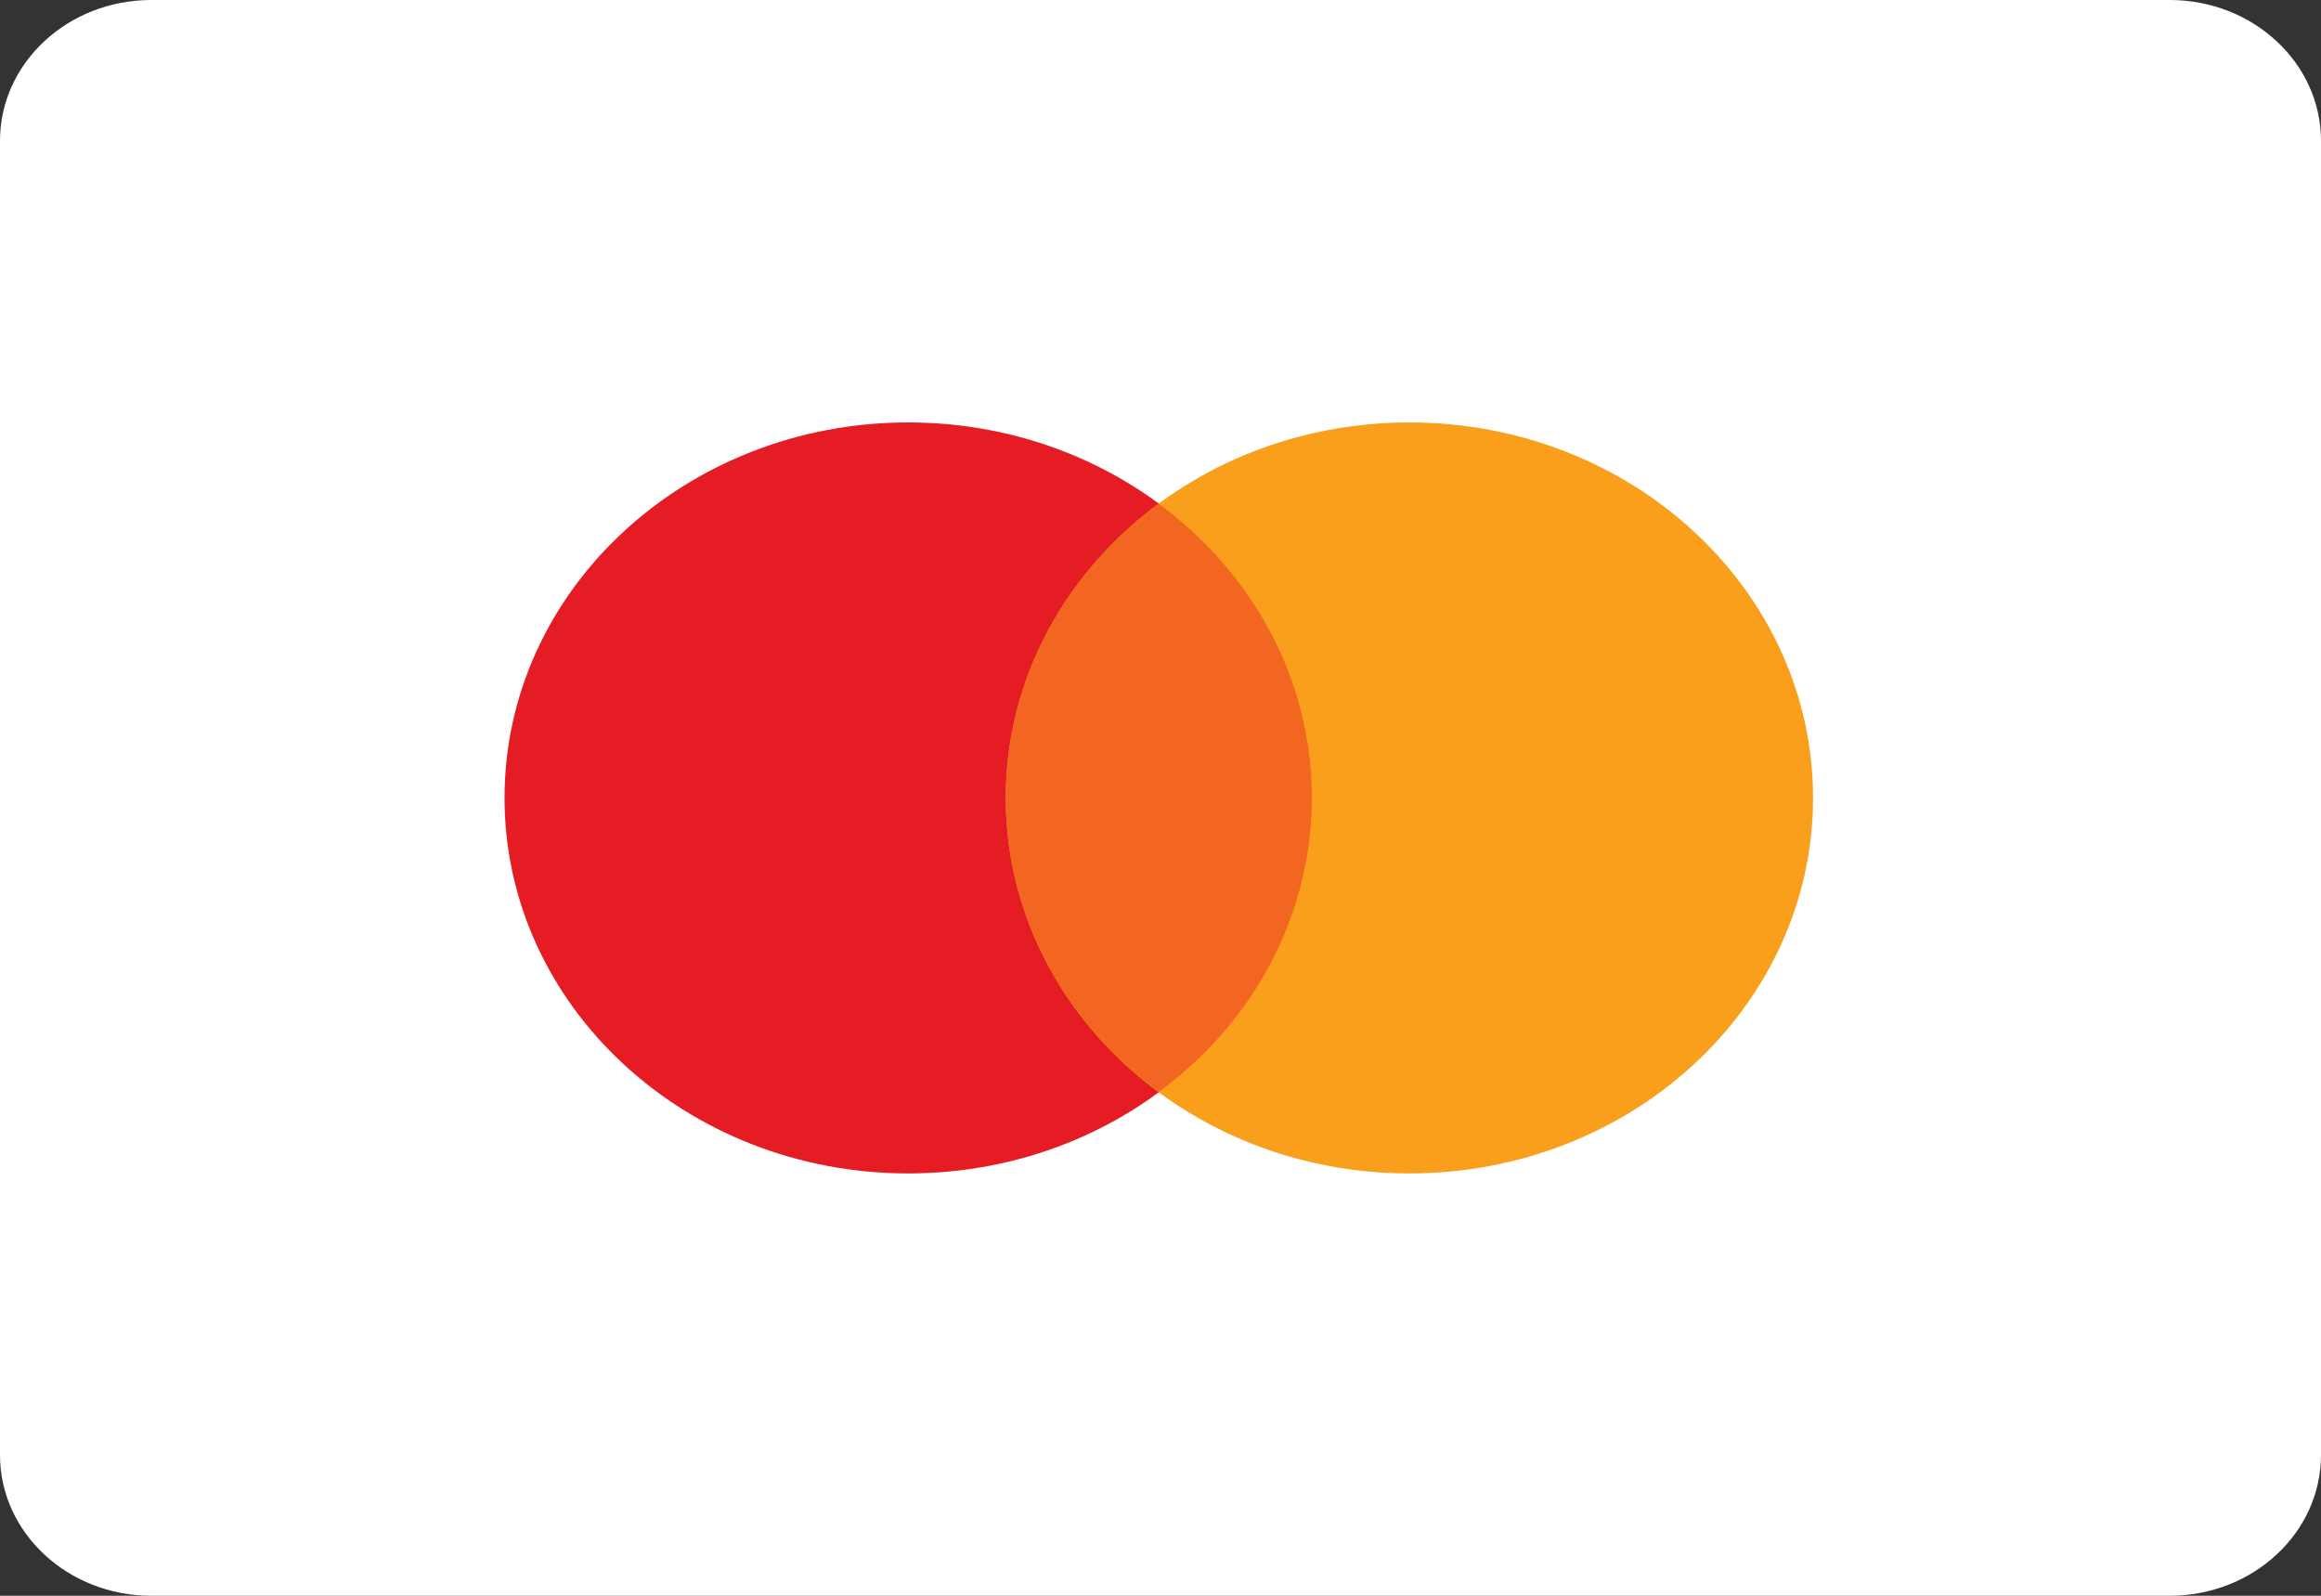 <svg width="48" height="33" viewBox="0 0 48 33" fill="none" xmlns="http://www.w3.org/2000/svg">
<rect x="0" y="0" width="48" height="33" fill="#333333" stroke="none"/>
<path d="M3.13 0H44.87C46.598 0 48 1.304 48 2.912V30.088C48 31.695 46.598 33 44.87 33H3.13C1.401 33 0 31.695 0 30.088V2.912C0 1.304 1.401 0 3.13 0Z" fill="white"/>
<path d="M18.782 24.266C23.392 24.266 27.129 20.789 27.129 16.501C27.129 12.213 23.392 8.736 18.782 8.736C14.171 8.736 10.434 12.213 10.434 16.501C10.434 20.789 14.171 24.266 18.782 24.266Z" fill="#E61C24"/>
<path d="M29.148 24.266C33.758 24.266 37.495 20.789 37.495 16.501C37.495 12.213 33.758 8.736 29.148 8.736C24.537 8.736 20.8 12.213 20.8 16.501C20.8 20.789 24.537 24.266 29.148 24.266Z" fill="#F99F1B"/>
<path d="M23.965 10.42C20.355 13.075 19.742 17.948 22.596 21.306C22.997 21.779 23.457 22.206 23.965 22.58C27.575 19.926 28.188 15.052 25.334 11.694C24.933 11.221 24.473 10.794 23.965 10.42Z" fill="#F26622"/>
</svg>

